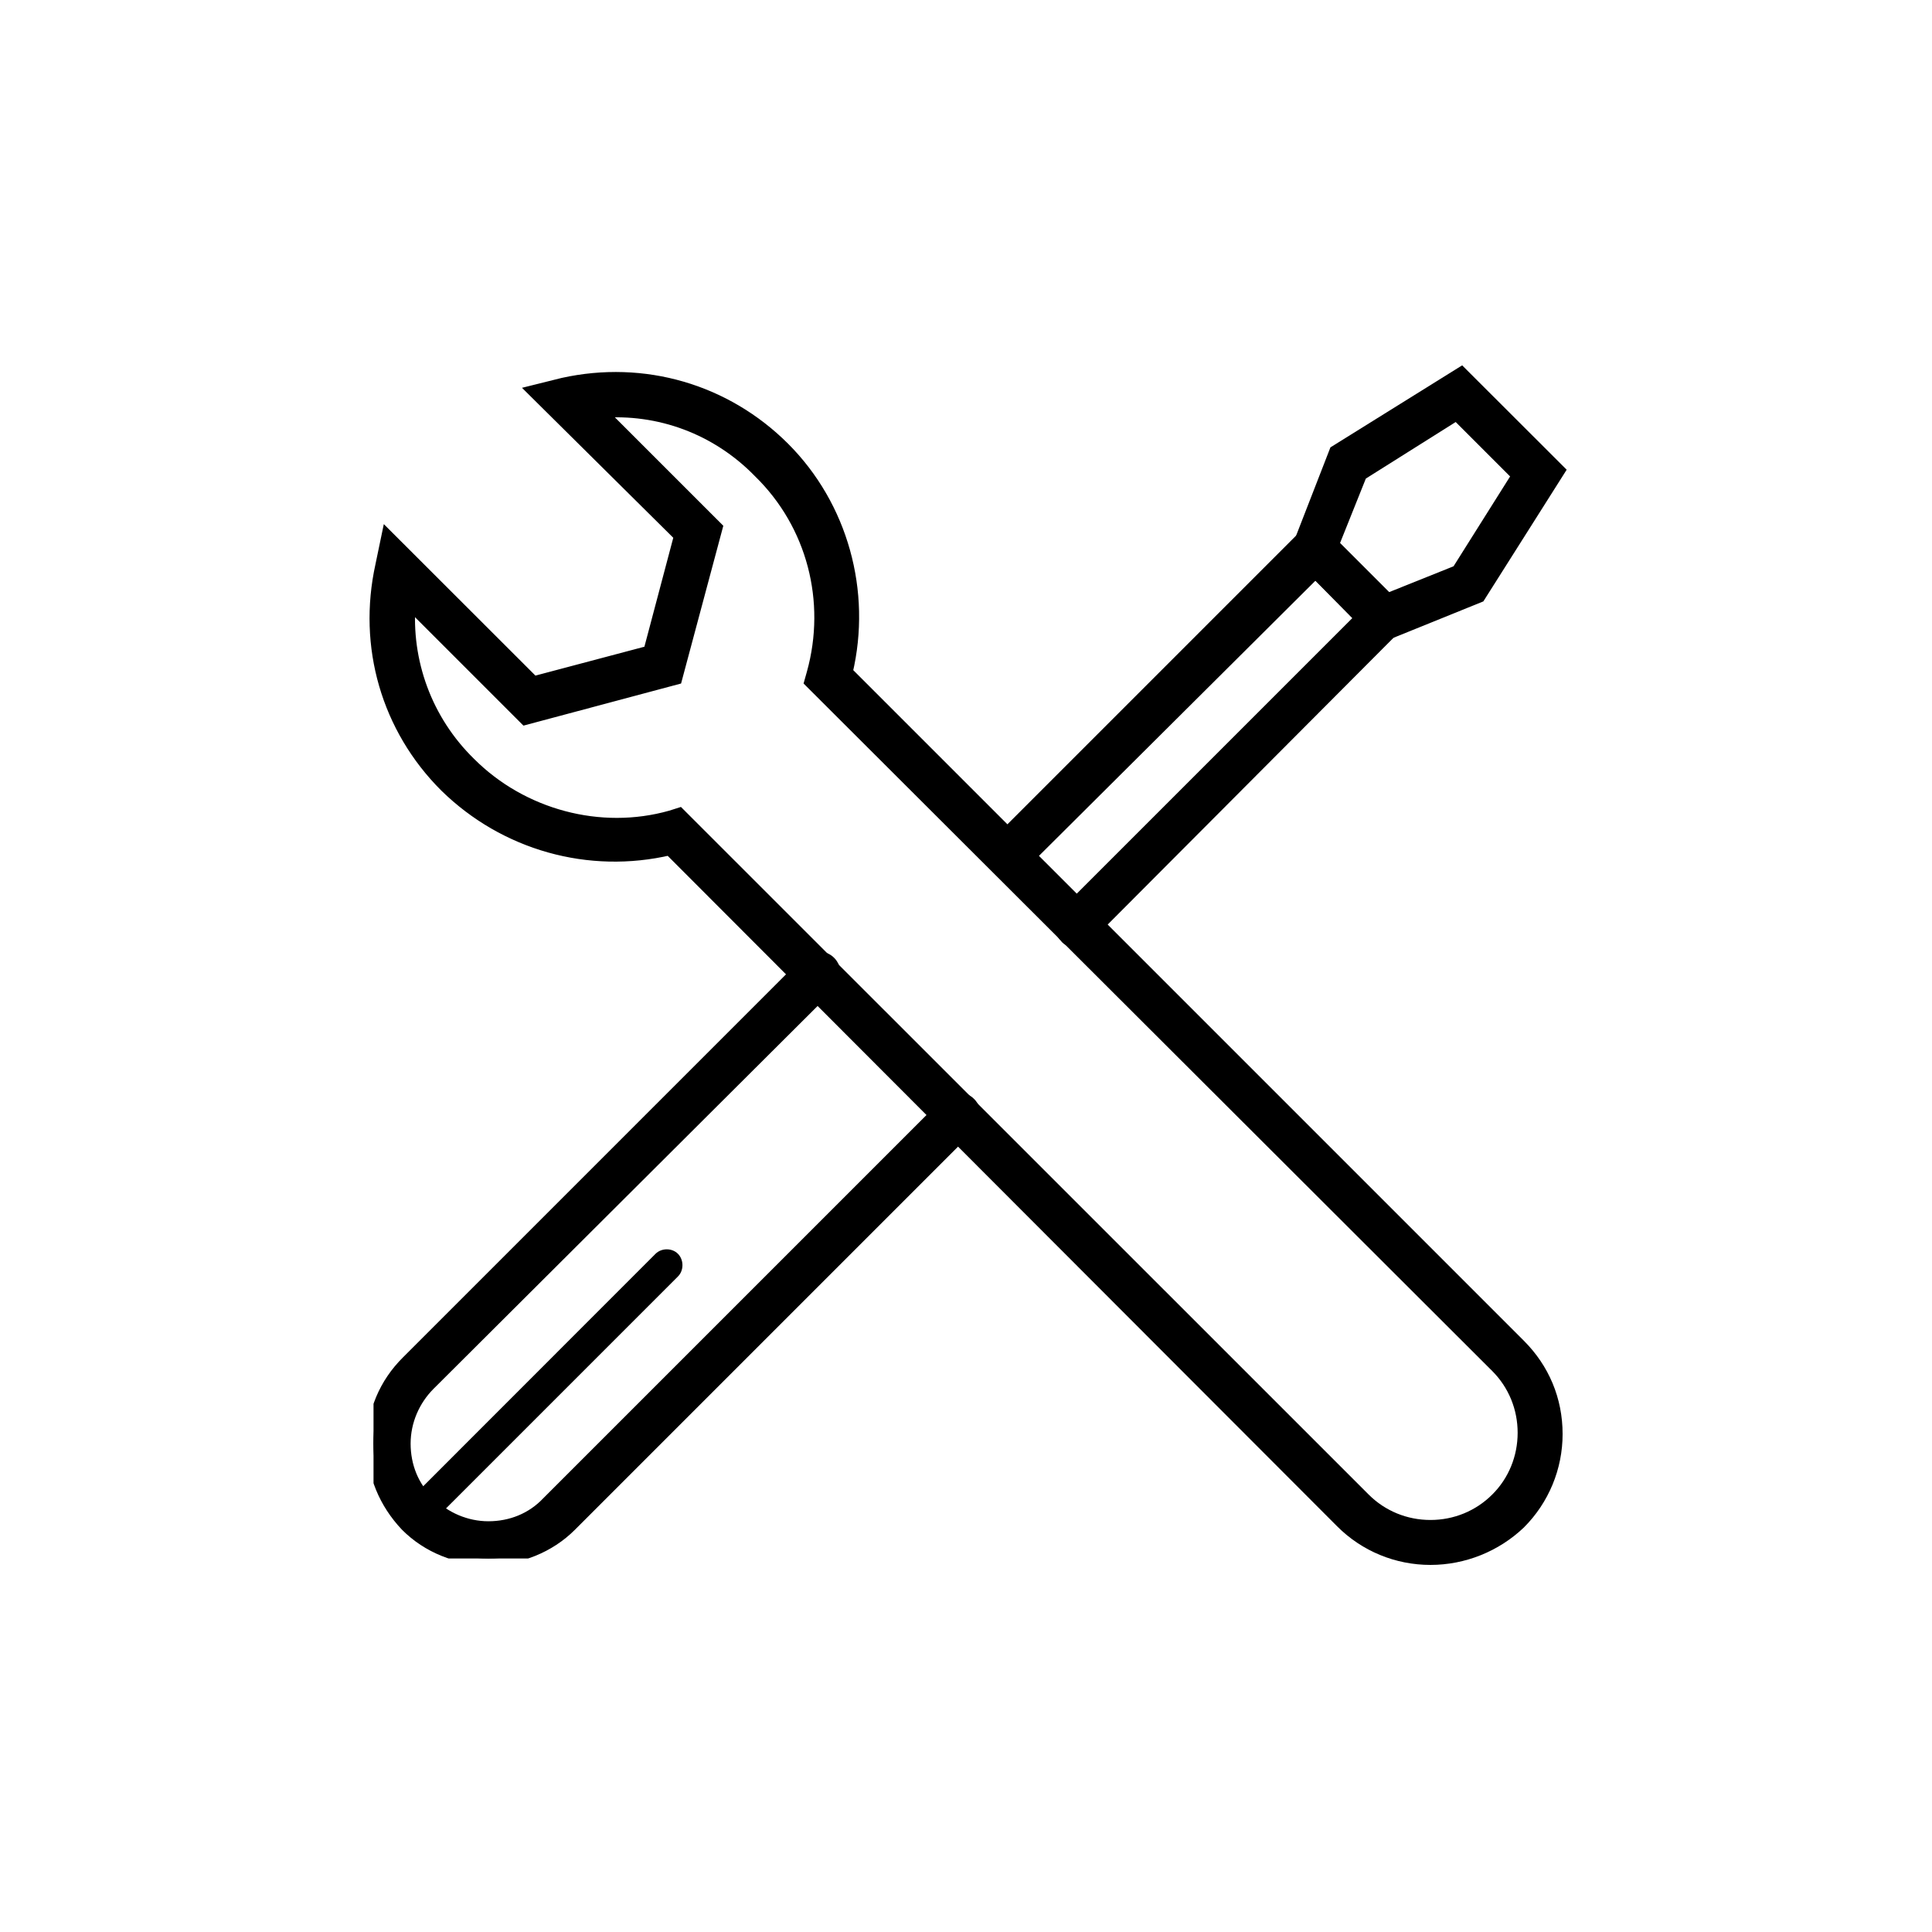 <?xml version="1.0" encoding="utf-8"?>
<!-- Generator: Adobe Illustrator 23.1.1, SVG Export Plug-In . SVG Version: 6.00 Build 0)  -->
<svg version="1.1" id="Ebene_1" xmlns="http://www.w3.org/2000/svg" xmlns:xlink="http://www.w3.org/1999/xlink" x="0px" y="0px"
	 viewBox="0 0 150 150" style="enable-background:new 0 0 150 150;" xml:space="preserve">
<style type="text/css">
	.st0{clip-path:url(#SVGID_2_);}
	.st1{clip-path:url(#SVGID_4_);stroke:#000000;stroke-miterlimit:10;}
	.st2{stroke:#000000;stroke-miterlimit:10;}
</style>
<g>
	<g>
		<g>
			<defs>
				<rect id="SVGID_1_" x="29" y="29" width="92" height="92"/>
			</defs>
			<clipPath id="SVGID_2_">
				<use xlink:href="#SVGID_1_"  style="overflow:visible;"/>
			</clipPath>
			<path class="st0" d="M32.5,118.69c-0.28,0-0.65-0.09-0.83-0.37c-0.47-0.46-0.47-1.29,0-1.74l19.22-19.23
				c0.47-0.47,1.29-0.47,1.75,0c0.46,0.47,0.46,1.29,0,1.75l-19.32,19.32C33.14,118.61,32.77,118.69,32.5,118.69"/>
		</g>
		<g>
			<defs>
				<rect id="SVGID_3_" x="29" y="29" width="92" height="92"/>
			</defs>
			<clipPath id="SVGID_4_">
				<use xlink:href="#SVGID_3_"  style="overflow:visible;"/>
			</clipPath>
			<path class="st1" d="M37.92,121c-2.39,0-4.69-0.91-6.35-2.58c-1.66-1.75-2.58-3.96-2.58-6.35c0-2.39,0.91-4.61,2.67-6.35l31-31
				c0.47-0.47,1.29-0.47,1.75,0c0.47,0.47,0.47,1.29,0,1.75l-31.1,31c-1.2,1.2-1.93,2.86-1.93,4.61c0,1.74,0.64,3.4,1.93,4.6
				c1.2,1.2,2.86,1.93,4.61,1.93c1.75,0,3.4-0.65,4.61-1.93l31-31c0.47-0.47,1.29-0.47,1.75,0c0.46,0.46,0.46,1.29,0,1.74l-31,31
				C42.62,120.08,40.31,121,37.92,121"/>
		</g>
		<g>
			<path class="st2" d="M83.56,73.07c-0.28,0-0.65-0.09-0.83-0.37c-0.47-0.46-0.47-1.29,0-1.74l23-23l-3.59-3.59l-23.01,22.9
				c-0.46,0.47-1.29,0.47-1.74,0c-0.47-0.46-0.47-1.29,0-1.74l23.83-23.83c0.18-0.18,0.55-0.37,0.83-0.37
				c0.37,0,0.65,0.09,0.83,0.37l5.34,5.34c0.47,0.46,0.47,1.29,0,1.74L84.38,72.7C84.2,72.89,83.83,73.07,83.56,73.07"/>
		</g>
	</g>
	<path class="st2" d="M103.43,42.34l2.21-5.52l7.45-4.69l4.79,4.79l-4.69,7.45l-5.51,2.21L103.43,42.34z M113.45,29l-9.75,6.07
		l-3.04,7.82l6.44,6.53l7.73-3.13l6.17-9.75L113.45,29z"/>
	<g>
		<g>
			<path class="st2" d="M52.73,63.22l53.18,53.17c1.38,1.38,3.22,2.12,5.15,2.12s3.77-0.74,5.15-2.12c1.38-1.37,2.12-3.22,2.12-5.15
				s-0.74-3.77-2.12-5.15L62.95,52.92l0.18-0.64c1.56-5.62,0-11.59-4.14-15.64c-3.31-3.41-7.82-5.06-12.41-4.69l9.02,9.02
				l-3.13,11.69l-11.68,3.12l-9.02-9.02c-0.37,4.61,1.29,9.2,4.69,12.52c4.05,4.05,10.13,5.7,15.64,4.14L52.73,63.22z M111.06,121
				c-2.58,0-5.06-1.01-6.9-2.86L52,65.9c-6.26,1.47-12.79-0.37-17.39-4.88c-4.51-4.5-6.35-10.85-4.97-17.11l0.46-2.21l11.32,11.31
				l9.02-2.39l2.39-9.02L41.51,30.38l2.21-0.55c6.25-1.38,12.6,0.47,17.11,4.97c4.51,4.51,6.35,11.14,4.87,17.39l52.26,52.26
				c1.84,1.84,2.86,4.23,2.86,6.89c0,2.58-1.02,5.06-2.86,6.9C116.12,119.99,113.64,121,111.06,121"/>
		</g>
	</g>
</g>
</svg>
